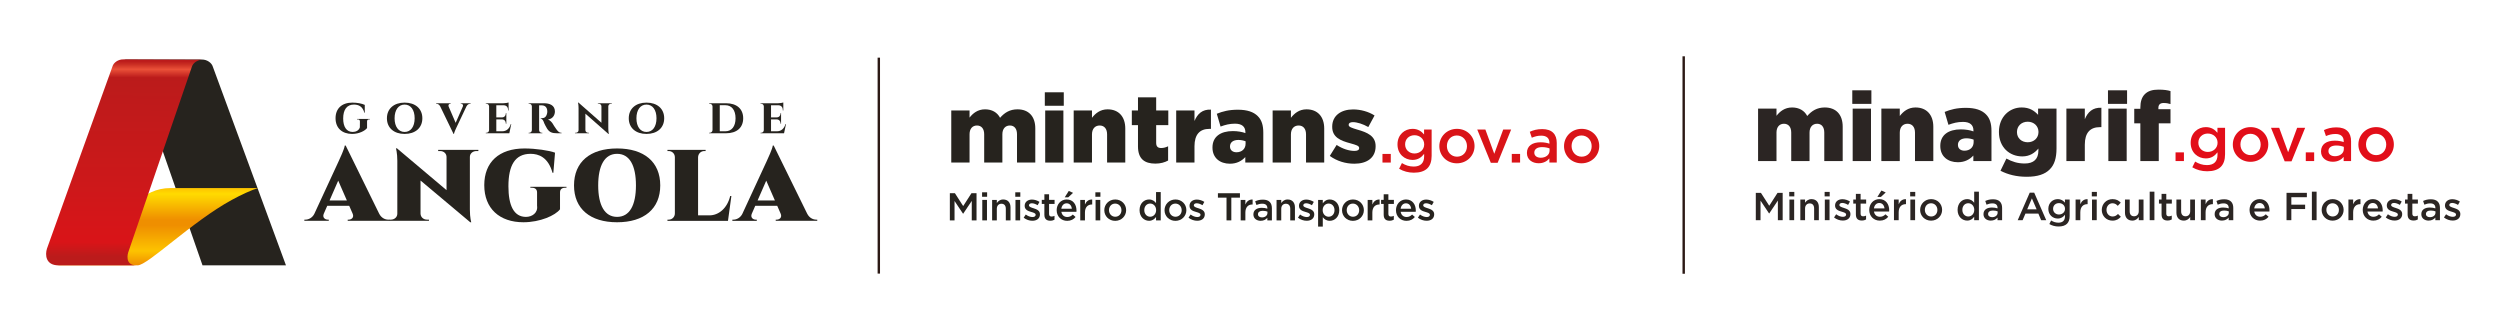 <?xml version="1.0" encoding="utf-8"?>
<!-- Generator: Adobe Illustrator 16.0.0, SVG Export Plug-In . SVG Version: 6.00 Build 0)  -->
<!DOCTYPE svg PUBLIC "-//W3C//DTD SVG 1.1//EN" "http://www.w3.org/Graphics/SVG/1.1/DTD/svg11.dtd">
<svg version="1.1" id="Layer_1" xmlns:x="http://ns.adobe.com/Extensibility/1.0/" xmlns:i="http://ns.adobe.com/AdobeIllustrator/10.0/" xmlns:graph="http://ns.adobe.com/Graphs/1.0/"
	 xmlns="http://www.w3.org/2000/svg" xmlns:xlink="http://www.w3.org/1999/xlink" x="0px" y="0px" width="498.946px"
	 height="62.866px" viewBox="0 0 498.946 62.866" enable-background="new 0 0 498.946 62.866" xml:space="preserve">
<path fill="#26231E" d="M189.852,22.051h3.65v1.421c0.672-0.864,1.633-1.652,3.092-1.652c1.384,0,2.44,0.615,2.997,1.691
	c0.903-1.038,1.96-1.691,3.477-1.691c2.209,0,3.554,1.383,3.554,3.803v6.82h-3.65v-5.648c0-1.133-0.557-1.748-1.421-1.748
	c-0.865,0-1.499,0.615-1.499,1.748v5.648h-3.63v-5.648c0-1.133-0.577-1.748-1.441-1.748c-0.865,0-1.479,0.615-1.479,1.748v5.648
	h-3.65V22.051z"/>
<path fill="#26231E" d="M208.523,18.42h3.784v2.689h-3.784V18.42z M208.6,22.051h3.63v10.392h-3.63V22.051z"/>
<path fill="#26231E" d="M214.285,22.051h3.65v1.46c0.672-0.864,1.633-1.691,3.112-1.691c2.209,0,3.534,1.46,3.534,3.823v6.8h-3.63
	v-5.628c0-1.153-0.596-1.768-1.479-1.768c-0.884,0-1.537,0.615-1.537,1.768v5.628h-3.65V22.051z"/>
<path fill="#26231E" d="M227.117,29.216V24.97h-1.229v-2.919h1.229v-2.632h3.63v2.632h2.421v2.919h-2.421v3.535
	c0,0.73,0.327,1.037,0.999,1.037c0.48,0,0.942-0.134,1.384-0.345v2.842c-0.654,0.365-1.518,0.616-2.536,0.616
	C228.404,32.655,227.117,31.694,227.117,29.216"/>
<path fill="#26231E" d="M234.743,22.051h3.65v2.094c0.595-1.422,1.556-2.344,3.285-2.267v3.842h-0.308
	c-1.901,0-2.977,1.095-2.977,3.477v3.246h-3.65V22.051z"/>
<path fill="#26231E" d="M241.984,29.466v-0.038c0-2.171,1.632-3.266,4.072-3.266c0.961,0,1.902,0.173,2.497,0.403v-0.173
	c0-1.095-0.673-1.709-2.074-1.709c-1.095,0-1.94,0.23-2.882,0.576l-0.749-2.555c1.172-0.48,2.42-0.807,4.207-0.807
	c1.862,0,3.131,0.442,3.957,1.268c0.788,0.769,1.114,1.844,1.114,3.304v5.974h-3.592v-1.095c-0.73,0.788-1.711,1.326-3.074,1.326
	C243.482,32.674,241.984,31.522,241.984,29.466 M248.593,28.678v-0.48c-0.384-0.154-0.903-0.269-1.441-0.269
	c-1.057,0-1.671,0.5-1.671,1.287v0.038c0,0.711,0.538,1.134,1.287,1.134C247.844,30.388,248.593,29.716,248.593,28.678"/>
<path fill="#26231E" d="M253.99,22.051h3.65v1.46c0.672-0.864,1.633-1.691,3.111-1.691c2.209,0,3.534,1.46,3.534,3.823v6.8h-3.63
	v-5.628c0-1.153-0.596-1.768-1.48-1.768c-0.883,0-1.535,0.615-1.535,1.768v5.628h-3.65V22.051z"/>
<path fill="#26231E" d="M265.4,31.118l1.363-2.189c1.191,0.787,2.479,1.19,3.555,1.19c0.633,0,0.94-0.192,0.94-0.557v-0.038
	c0-0.423-0.596-0.595-1.69-0.903c-2.056-0.538-3.688-1.229-3.688-3.304v-0.038c0-2.21,1.767-3.439,4.169-3.439
	c1.518,0,3.092,0.442,4.283,1.21l-1.248,2.305c-1.076-0.614-2.248-0.979-3.074-0.979c-0.557,0-0.845,0.211-0.845,0.518v0.039
	c0,0.403,0.614,0.595,1.69,0.921c2.056,0.577,3.688,1.288,3.688,3.305v0.038c0,2.286-1.71,3.477-4.246,3.477
	C268.55,32.674,266.82,32.156,265.4,31.118"/>
<rect x="275.911" y="30.721" fill="#D91418" width="1.66" height="1.722"/>
<path fill="#D91418" d="M279.231,33.679l0.562-1.135c0.712,0.437,1.449,0.698,2.348,0.698c1.348,0,2.085-0.698,2.085-2.022v-0.512
	c-0.55,0.712-1.235,1.211-2.323,1.211c-1.547,0-2.994-1.148-2.994-3.083v-0.025c0-1.947,1.459-3.096,2.994-3.096
	c1.112,0,1.799,0.511,2.311,1.123v-0.986h1.511v5.243c0,1.111-0.288,1.935-0.837,2.485c-0.6,0.599-1.523,0.886-2.709,0.886
	C281.092,34.466,280.08,34.19,279.231,33.679 M284.238,28.823v-0.024c0-1.074-0.887-1.811-1.936-1.811
	c-1.048,0-1.872,0.724-1.872,1.811v0.024c0,1.074,0.836,1.81,1.872,1.81C283.352,30.633,284.238,29.897,284.238,28.823"/>
<path fill="#D91418" d="M287.26,29.186v-0.025c0-1.886,1.498-3.446,3.521-3.446c2.021,0,3.506,1.536,3.506,3.421v0.025
	c0,1.872-1.496,3.433-3.531,3.433C288.746,32.594,287.26,31.058,287.26,29.186 M292.777,29.186v-0.025
	c0-1.162-0.836-2.123-2.021-2.123c-1.211,0-1.985,0.949-1.985,2.098v0.025c0,1.148,0.837,2.11,2.011,2.11
	C292.004,31.271,292.777,30.322,292.777,29.186"/>
<polygon fill="#D91418" points="294.826,25.852 296.449,25.852 298.222,30.695 300.008,25.852 301.593,25.852 298.896,32.493 
	297.535,32.493 "/>
<rect x="301.719" y="30.721" fill="#D91418" width="1.659" height="1.722"/>
<path fill="#D91418" d="M304.74,30.545v-0.024c0-1.424,1.111-2.123,2.721-2.123c0.737,0,1.262,0.113,1.773,0.275v-0.162
	c0-0.936-0.574-1.436-1.635-1.436c-0.737,0-1.286,0.162-1.887,0.412l-0.398-1.186c0.725-0.324,1.436-0.536,2.484-0.536
	c0.986,0,1.723,0.261,2.185,0.735c0.487,0.475,0.711,1.174,0.711,2.036v3.907h-1.473V31.62c-0.449,0.537-1.136,0.961-2.147,0.961
	C305.838,32.581,304.74,31.87,304.74,30.545 M309.26,30.071v-0.449c-0.387-0.15-0.899-0.262-1.498-0.262
	c-0.975,0-1.549,0.411-1.549,1.098v0.025c0,0.637,0.563,0.999,1.287,0.999C308.498,31.482,309.26,30.908,309.26,30.071"/>
<path fill="#D91418" d="M312.145,29.186v-0.025c0-1.886,1.498-3.446,3.52-3.446c2.023,0,3.508,1.536,3.508,3.421v0.025
	c0,1.872-1.498,3.433-3.533,3.433C313.63,32.594,312.145,31.058,312.145,29.186 M317.662,29.186v-0.025
	c0-1.162-0.837-2.123-2.023-2.123c-1.209,0-1.983,0.949-1.983,2.098v0.025c0,1.148,0.836,2.11,2.009,2.11
	C316.889,31.271,317.662,30.322,317.662,29.186"/>
<polygon fill="#26231E" points="189.569,38.565 190.583,38.565 192.231,41.128 193.88,38.565 194.895,38.565 194.895,43.983 
	193.942,43.983 193.942,40.098 192.231,42.651 192.2,42.651 190.505,40.114 190.505,43.983 189.569,43.983 "/>
<path fill="#26231E" d="M196.002,38.38h1.006v0.89h-1.006V38.38z M196.041,39.896h0.937v4.087h-0.937V39.896z"/>
<path fill="#26231E" d="M198.007,39.896h0.937v0.627c0.263-0.379,0.642-0.712,1.277-0.712c0.921,0,1.455,0.619,1.455,1.564v2.607
	h-0.937v-2.322c0-0.635-0.317-0.998-0.875-0.998c-0.541,0-0.92,0.379-0.92,1.014v2.307h-0.937V39.896z"/>
<path fill="#26231E" d="M202.629,38.38h1.006v0.89h-1.006V38.38z M202.667,39.896h0.937v4.087h-0.937V39.896z"/>
<path fill="#26231E" d="M204.301,43.449l0.418-0.634c0.449,0.332,0.921,0.502,1.339,0.502c0.403,0,0.635-0.17,0.635-0.441V42.86
	c0-0.317-0.434-0.426-0.913-0.571c-0.604-0.171-1.278-0.419-1.278-1.201v-0.015c0-0.774,0.643-1.246,1.455-1.246
	c0.511,0,1.068,0.178,1.502,0.464l-0.372,0.666c-0.394-0.24-0.812-0.388-1.153-0.388c-0.364,0-0.573,0.171-0.573,0.402v0.016
	c0,0.303,0.442,0.427,0.921,0.58c0.597,0.187,1.27,0.457,1.27,1.193v0.016c0,0.859-0.666,1.283-1.517,1.283
	C205.455,44.06,204.812,43.853,204.301,43.449"/>
<path fill="#26231E" d="M208.435,42.853V40.7h-0.519v-0.805h0.519v-1.121h0.937v1.121h1.099V40.7h-1.099v2.006
	c0,0.363,0.185,0.511,0.503,0.511c0.209,0,0.394-0.047,0.58-0.139v0.766c-0.232,0.132-0.488,0.209-0.843,0.209
	C208.923,44.053,208.435,43.751,208.435,42.853"/>
<path fill="#26231E" d="M210.889,41.956v-0.017c0-1.168,0.828-2.128,1.997-2.128c1.3,0,1.958,1.021,1.958,2.197
	c0,0.087-0.008,0.171-0.015,0.264h-3.004c0.101,0.666,0.573,1.037,1.177,1.037c0.457,0,0.782-0.17,1.107-0.486l0.55,0.486
	c-0.387,0.465-0.922,0.768-1.672,0.768C211.802,44.077,210.889,43.216,210.889,41.956 M213.915,41.653
	c-0.062-0.604-0.417-1.076-1.037-1.076c-0.573,0-0.975,0.441-1.06,1.076H213.915z M213.304,38.108l0.851,0.379l-0.952,0.891h-0.704
	L213.304,38.108z"/>
<path fill="#26231E" d="M215.595,39.896h0.937v0.921c0.255-0.611,0.727-1.029,1.447-0.998v0.991h-0.054
	c-0.82,0-1.393,0.534-1.393,1.616v1.557h-0.937V39.896z"/>
<path fill="#26231E" d="M218.614,38.38h1.006v0.89h-1.006V38.38z M218.653,39.896h0.937v4.087h-0.937V39.896z"/>
<path fill="#26231E" d="M220.395,41.963v-0.015c0-1.17,0.929-2.137,2.183-2.137c1.253,0,2.175,0.953,2.175,2.121v0.016
	c0,1.16-0.929,2.129-2.191,2.129C221.316,44.077,220.395,43.124,220.395,41.963 M223.816,41.963v-0.015
	c0-0.721-0.519-1.316-1.254-1.316c-0.751,0-1.231,0.588-1.231,1.301v0.016c0,0.711,0.519,1.308,1.247,1.308
	C223.336,43.256,223.816,42.667,223.816,41.963"/>
<path fill="#26231E" d="M227.431,41.948v-0.016c0-1.354,0.921-2.121,1.896-2.121c0.674,0,1.099,0.332,1.394,0.719v-2.197h0.936v5.65
	h-0.936v-0.681c-0.302,0.425-0.728,0.765-1.394,0.765C228.368,44.067,227.431,43.303,227.431,41.948 M230.736,41.948v-0.016
	c0-0.789-0.557-1.309-1.184-1.309c-0.642,0-1.177,0.496-1.177,1.309v0.016c0,0.789,0.542,1.308,1.177,1.308
	C230.179,43.256,230.736,42.729,230.736,41.948"/>
<path fill="#26231E" d="M232.417,41.963v-0.015c0-1.17,0.929-2.137,2.182-2.137c1.254,0,2.175,0.953,2.175,2.121v0.016
	c0,1.16-0.928,2.129-2.19,2.129C233.338,44.077,232.417,43.124,232.417,41.963 M235.838,41.963v-0.015
	c0-0.721-0.519-1.316-1.254-1.316c-0.751,0-1.231,0.588-1.231,1.301v0.016c0,0.711,0.519,1.308,1.246,1.308
	C235.358,43.256,235.838,42.667,235.838,41.963"/>
<path fill="#26231E" d="M237.201,43.449l0.418-0.634c0.449,0.332,0.921,0.502,1.339,0.502c0.403,0,0.635-0.17,0.635-0.441V42.86
	c0-0.317-0.434-0.426-0.913-0.571c-0.604-0.171-1.277-0.419-1.277-1.201v-0.015c0-0.774,0.642-1.246,1.454-1.246
	c0.511,0,1.069,0.178,1.502,0.464l-0.371,0.666c-0.395-0.24-0.813-0.388-1.154-0.388c-0.364,0-0.572,0.171-0.572,0.402v0.016
	c0,0.303,0.441,0.427,0.92,0.58c0.597,0.187,1.27,0.457,1.27,1.193v0.016c0,0.859-0.666,1.283-1.517,1.283
	C238.354,44.06,237.711,43.853,237.201,43.449"/>
<polygon fill="#26231E" points="244.787,39.447 243.069,39.447 243.069,38.565 247.465,38.565 247.465,39.447 245.746,39.447 
	245.746,43.983 244.787,43.983 "/>
<path fill="#26231E" d="M247.613,39.896h0.937v0.921c0.255-0.611,0.728-1.029,1.446-0.998v0.991h-0.053
	c-0.82,0-1.394,0.534-1.394,1.616v1.557h-0.937V39.896z"/>
<path fill="#26231E" d="M250.151,42.806v-0.015c0-0.883,0.688-1.315,1.688-1.315c0.455,0,0.781,0.07,1.099,0.17v-0.1
	c0-0.58-0.356-0.891-1.015-0.891c-0.457,0-0.797,0.1-1.168,0.256l-0.248-0.736c0.449-0.201,0.89-0.332,1.539-0.332
	c0.613,0,1.07,0.162,1.355,0.457c0.303,0.293,0.442,0.727,0.442,1.262v2.422h-0.914v-0.51c-0.279,0.332-0.704,0.595-1.331,0.595
	C250.834,44.068,250.151,43.628,250.151,42.806 M252.953,42.513v-0.278c-0.24-0.093-0.557-0.163-0.929-0.163
	c-0.603,0-0.959,0.256-0.959,0.682v0.016c0,0.395,0.349,0.619,0.797,0.619C252.481,43.388,252.953,43.031,252.953,42.513"/>
<path fill="#26231E" d="M254.773,39.896h0.938v0.627c0.262-0.379,0.641-0.712,1.276-0.712c0.921,0,1.455,0.619,1.455,1.564v2.607
	h-0.937v-2.322c0-0.635-0.317-0.998-0.875-0.998c-0.541,0-0.92,0.379-0.92,1.014v2.307h-0.938V39.896z"/>
<path fill="#26231E" d="M259.047,43.449l0.418-0.634c0.449,0.332,0.92,0.502,1.338,0.502c0.404,0,0.636-0.17,0.636-0.441V42.86
	c0-0.317-0.435-0.426-0.914-0.571c-0.603-0.171-1.276-0.419-1.276-1.201v-0.015c0-0.774,0.643-1.246,1.454-1.246
	c0.511,0,1.068,0.178,1.503,0.464l-0.373,0.666c-0.394-0.24-0.812-0.388-1.152-0.388c-0.364,0-0.572,0.171-0.572,0.402v0.016
	c0,0.303,0.439,0.427,0.92,0.58c0.596,0.187,1.27,0.457,1.27,1.193v0.016c0,0.859-0.666,1.283-1.517,1.283
	C260.199,44.06,259.558,43.853,259.047,43.449"/>
<path fill="#26231E" d="M263.064,39.896h0.937v0.683c0.301-0.427,0.728-0.767,1.394-0.767c0.959,0,1.896,0.758,1.896,2.121v0.016
	c0,1.354-0.929,2.119-1.896,2.119c-0.682,0-1.107-0.34-1.394-0.719v1.872h-0.937V39.896z M266.338,41.948v-0.016
	c0-0.789-0.534-1.309-1.169-1.309s-1.192,0.527-1.192,1.309v0.016c0,0.781,0.558,1.308,1.192,1.308
	C265.813,43.256,266.338,42.753,266.338,41.948"/>
<path fill="#26231E" d="M267.84,41.963v-0.015c0-1.17,0.93-2.137,2.184-2.137s2.175,0.953,2.175,2.121v0.016
	c0,1.16-0.929,2.129-2.19,2.129C268.762,44.077,267.84,43.124,267.84,41.963 M271.262,41.963v-0.015c0-0.721-0.52-1.316-1.254-1.316
	c-0.752,0-1.231,0.588-1.231,1.301v0.016c0,0.711,0.519,1.308,1.247,1.308C270.781,43.256,271.262,42.667,271.262,41.963"/>
<path fill="#26231E" d="M272.957,39.896h0.938v0.921c0.255-0.611,0.727-1.029,1.447-0.998v0.991h-0.055
	c-0.82,0-1.393,0.534-1.393,1.616v1.557h-0.938V39.896z"/>
<path fill="#26231E" d="M276.154,42.853V40.7h-0.52v-0.805h0.52v-1.121h0.938v1.121h1.099V40.7h-1.099v2.006
	c0,0.363,0.185,0.511,0.502,0.511c0.209,0,0.396-0.047,0.58-0.139v0.766c-0.231,0.132-0.486,0.209-0.844,0.209
	C276.643,44.053,276.154,43.751,276.154,42.853"/>
<path fill="#26231E" d="M278.607,41.956v-0.017c0-1.168,0.83-2.128,1.998-2.128c1.301,0,1.959,1.021,1.959,2.198
	c0,0.085-0.009,0.17-0.017,0.263h-3.003c0.1,0.666,0.572,1.037,1.176,1.037c0.457,0,0.782-0.17,1.108-0.486l0.549,0.486
	c-0.388,0.464-0.921,0.768-1.672,0.768C279.521,44.077,278.607,43.217,278.607,41.956 M281.635,41.653
	c-0.063-0.604-0.418-1.076-1.037-1.076c-0.572,0-0.976,0.441-1.061,1.076H281.635z"/>
<path fill="#26231E" d="M282.982,43.449l0.418-0.634c0.448,0.332,0.92,0.502,1.338,0.502c0.403,0,0.636-0.17,0.636-0.441V42.86
	c0-0.317-0.435-0.426-0.913-0.571c-0.604-0.171-1.277-0.419-1.277-1.201v-0.015c0-0.774,0.643-1.246,1.454-1.246
	c0.511,0,1.069,0.178,1.502,0.464l-0.37,0.666c-0.396-0.24-0.813-0.388-1.154-0.388c-0.364,0-0.572,0.171-0.572,0.402v0.016
	c0,0.303,0.441,0.427,0.92,0.58c0.598,0.187,1.27,0.457,1.27,1.193v0.016c0,0.859-0.666,1.283-1.517,1.283
	C284.136,44.06,283.492,43.853,282.982,43.449"/>
<path fill="#26231E" d="M73.258,25.557c-0.42,0.546-1.585,1.173-2.994,1.173c-1.997-0.01-3.296-1.176-3.296-3.137
	c0-1.944,1.269-3.114,3.355-3.114c0.923,0,1.916,0.179,2.478,0.454v1.586h-0.077c-0.339-1.265-1.141-1.648-2.097-1.648
	c-1.4,0-2.135,1.019-2.135,2.781c0,1.661,0.672,2.683,1.904,2.683c0.63,0,1.24-0.3,1.424-0.912l0.013-1.205
	c0.001-0.252-0.166-0.393-0.44-0.393H71.25v-0.087h2.572v0.087h-0.128c-0.28,0-0.437,0.141-0.437,0.394V25.557z"/>
<path fill="#26231E" d="M84.292,23.607c0,1.926-1.419,3.123-3.539,3.123c-2.114,0-3.532-1.197-3.532-3.123
	c0-1.933,1.418-3.128,3.532-3.128C82.873,20.479,84.292,21.674,84.292,23.607 M82.755,23.607c0-1.692-0.785-2.735-2.002-2.735
	c-1.211,0-2.002,1.043-2.002,2.735c0,1.685,0.791,2.729,2.002,2.729C81.97,26.336,82.755,25.292,82.755,23.607"/>
<path fill="#26231E" d="M93.94,20.606v0.1h-0.077c-0.258,0-0.569,0.143-0.761,0.51l-2.033,4.294c-0.068,0.15-0.437,0.929-0.465,1.22
	h-0.088l-2.657-5.494c-0.197-0.382-0.497-0.53-0.759-0.53h-0.071v-0.1h2.929v0.092h-0.076c-0.227,0-0.48,0.205-0.343,0.568l1.4,3.25
	l1.429-3.25c0.15-0.363-0.108-0.568-0.334-0.568h-0.083v-0.092H93.94z"/>
<path fill="#26231E" d="M101.649,26.599h-0.024h-4.675v-0.1h0.121c0.293,0,0.534-0.225,0.54-0.522v-4.75
	c-0.004-0.299-0.246-0.522-0.54-0.522h-0.121v-0.1h3.516c0.375-0.001,0.88-0.09,1.037-0.153v1.593H101.4v-0.092
	c0-0.576-0.331-0.937-0.908-0.946h-1.439v2.422h1.135c0.471-0.008,0.763-0.342,0.763-0.79v-0.064h0.104v2.115h-0.104v-0.071
	c0-0.443-0.287-0.775-0.75-0.79h-1.148v2.37h1.201c0.846-0.009,1.424-0.551,1.685-1.436h0.097L101.649,26.599z"/>
<path fill="#26231E" d="M108.568,20.606c1.106,0,2.18,0.391,2.18,1.636c0,0.704-0.404,1.473-1.387,1.614
	c0.396,0.121,0.777,0.543,0.965,0.851c0.083,0.151,0.375,0.646,0.725,1.112c0.39,0.531,0.615,0.679,1.027,0.681v0.1h-0.838
	c-1.084,0-1.596-0.209-2.071-0.958c-0.22-0.357-0.578-1.026-0.669-1.362c-0.167-0.419-0.414-0.597-0.598-0.613v-0.083h0.255
	c0.414-0.006,0.87-0.16,1.038-0.999c0.019-0.08,0.042-0.223,0.033-0.419c-0.044-0.985-0.715-1.128-1.061-1.143
	c-0.258-0.012-0.457,0-0.571-0.004v4.951c0.001,0.333,0.277,0.53,0.543,0.53h0.108v0.1h-2.75v-0.1h0.119
	c0.287,0,0.526-0.223,0.532-0.521v-4.754c-0.005-0.299-0.238-0.519-0.525-0.519h-0.126v-0.1H108.568z"/>
<path fill="#26231E" d="M122.123,20.606v0.1h-0.17c-0.296,0-0.533,0.212-0.55,0.496v4.366c0,0.696,0.109,1.162,0.109,1.162h-0.09
	l-4.591-4.042v3.302c0.009,0.291,0.25,0.51,0.551,0.51h0.167v0.1h-2.795v-0.1h0.164c0.301,0,0.547-0.219,0.55-0.51V21.6
	c0-0.678-0.109-1.131-0.109-1.131l0.095,0.003l4.579,4.029v-3.284c-0.003-0.291-0.242-0.511-0.544-0.511h-0.169v-0.1H122.123z"/>
<path fill="#26231E" d="M132.559,23.607c0,1.926-1.419,3.123-3.539,3.123c-2.114,0-3.532-1.197-3.532-3.123
	c0-1.933,1.418-3.128,3.532-3.128C131.14,20.479,132.559,21.674,132.559,23.607 M131.022,23.607c0-1.692-0.785-2.735-2.002-2.735
	c-1.211,0-2.002,1.043-2.002,2.735c0,1.685,0.791,2.729,2.002,2.729C130.237,26.336,131.022,25.292,131.022,23.607"/>
<path fill="#26231E" d="M144.894,20.606c2.144,0,3.431,1.119,3.431,3.001c0,1.881-1.287,2.992-3.431,2.992h-3.373V26.5h0.123
	c0.307,0,0.555-0.241,0.559-0.541v-4.732c-0.014-0.303-0.259-0.522-0.569-0.522h-0.12v-0.099H144.894z M143.649,26.199h1.127
	c1.248,0,2.024-0.967,2.024-2.592c0-1.634-0.769-2.608-2.024-2.608h-1.127V26.199z"/>
<path fill="#26231E" d="M156.479,26.599h-0.024h-4.675v-0.1h0.121c0.293,0,0.534-0.225,0.54-0.522v-4.75
	c-0.004-0.299-0.246-0.522-0.54-0.522h-0.121v-0.1h3.516c0.375-0.001,0.88-0.09,1.037-0.153v1.593h-0.103v-0.092
	c0-0.576-0.331-0.937-0.908-0.946h-1.439v2.422h1.135c0.471-0.008,0.763-0.342,0.763-0.79v-0.064h0.104v2.115h-0.104v-0.071
	c0-0.443-0.287-0.775-0.75-0.79h-1.148v2.37h1.201c0.846-0.009,1.424-0.551,1.685-1.436h0.097L156.479,26.599z"/>
<path fill="#26231E" d="M95.472,29.911v0.236h-0.405c-0.701,0-1.291,0.488-1.291,1.166v10.478c0,1.728,0.278,2.565,0.278,2.565
	H93.85l-9.921-8.328v6.619c0.025,0.691,0.583,1.19,1.292,1.19h0.393v0.236h-7.989v-0.236h0.38c0.709,0,1.292-0.499,1.292-1.19
	V32.098c0-1.593-0.277-2.493-0.277-2.493h0.204l9.895,8.346v-6.614c0-0.691-0.557-1.189-1.266-1.189h-0.405v-0.236L95.472,29.911z"
	/>
<path fill="#26231E" d="M111.766,41.768c-0.925,1.228-3.97,2.59-7.303,2.59c-4.753,0-7.814-2.731-7.814-7.403
	c0-4.593,2.942-7.326,8.05-7.326c2.182,0,4.921,0.401,6.073,0.843l-0.335,4.02h-0.166c-0.872-3.144-2.794-3.792-4.379-3.792
	c-3.115,0-4.422,2.318-4.422,6.484c0,3.786,1.052,6.104,3.506,6.104c1.18,0,2.424-0.775,2.21-2.228v-2.659
	c0-0.595-0.382-0.928-1.001-0.928h-0.336v-0.188h7.206v0.188h-0.286c-0.644,0-1.002,0.333-1.002,0.927L111.766,41.768z"/>
<path fill="#26231E" d="M131.772,37.005c0,4.66-3.215,7.354-8.617,7.354c-5.378,0-8.593-2.693-8.593-7.354
	c0-4.684,3.215-7.376,8.593-7.376C128.557,29.628,131.772,32.321,131.772,37.005 M126.922,37.005c0-3.999-1.276-6.305-3.767-6.305
	c-2.466,0-3.768,2.306-3.768,6.305c0,3.975,1.302,6.28,3.768,6.28C125.646,43.285,126.922,40.979,126.922,37.005"/>
<path fill="#26231E" d="M145.289,44.074h-0.046h-12.034v-0.236h0.256c0.655,0,1.224-0.522,1.224-1.237V31.367
	c-0.007-0.707-0.568-1.222-1.22-1.222h-0.259v-0.236h7.614v0.236h-0.259c-0.682,0-1.222,0.522-1.246,1.237v11.597h2.279
	c1.812,0,3.548-1.4,4.134-3.863h0.236L145.289,44.074z"/>
<path fill="#26231E" d="M161.092,42.636c0.441,0.877,1.197,1.203,1.838,1.203h0.176v0.235h-8.289v-0.233H155
	c0.541,0,1.147-0.412,0.801-1.203l-0.682-1.563h-4.386l-0.707,1.62c-0.293,0.754,0.301,1.146,0.829,1.146h0.184v0.233h-4.874v-0.235
	h0.188c0.591,0,1.371-0.313,1.796-1.146l4.857-10.501c0.273-0.6,1.139-2.443,1.227-3.141h0.185L161.092,42.636z M154.65,40.002
	l-1.725-3.95l-1.725,3.95H154.65z"/>
<path fill="#26231E" d="M75.668,42.636c0.441,0.877,1.197,1.203,1.838,1.203h0.176v0.235h-8.289v-0.233h0.183
	c0.541,0,1.147-0.412,0.801-1.203l-0.682-1.563h-4.386l-0.707,1.62c-0.293,0.754,0.301,1.146,0.829,1.146h0.184v0.233h-4.874v-0.235
	h0.188c0.591,0,1.371-0.313,1.796-1.146l4.857-10.501c0.273-0.6,1.139-2.443,1.227-3.141h0.185L75.668,42.636z M69.226,40.002
	l-1.725-3.95l-1.725,3.95H69.226z"/>
<path fill="#26231E" d="M42.475,13.309c-0.225-0.79-1.184-1.429-2.142-1.426H24.489c0.958-0.003,1.918,0.698,2.143,1.488
	L40.418,52.96h16.656L42.475,13.309z"/>
<g>
	<defs>
		<path id="SVGID_1_" d="M34.078,37.534c-3.049,0-4.813,1.2-7.442,2.95c-5.147,3.428-10.148,8.964-13.637,11.722
			c-0.703,0.557-0.935,0.699-1.684,0.754h16.143c2.052,0,10.816-8.707,18.826-13.072c1.789-0.977,3.91-1.985,5.254-2.354H34.078z"/>
	</defs>
	<clipPath id="SVGID_2_">
		<use xlink:href="#SVGID_1_"  overflow="visible"/>
	</clipPath>
	
		<linearGradient id="SVGID_3_" gradientUnits="userSpaceOnUse" x1="8.443" y1="599.131" x2="9.443" y2="599.131" gradientTransform="matrix(-0.213 -15.426 -15.426 0 9275.641 183.203)">
		<stop  offset="0" style="stop-color:#EF8F00"/>
		<stop  offset="0.185" style="stop-color:#FDC300"/>
		<stop  offset="0.514" style="stop-color:#EF8F00"/>
		<stop  offset="0.59" style="stop-color:#EF8F00"/>
		<stop  offset="0.923" style="stop-color:#FFDB00"/>
		<stop  offset="1" style="stop-color:#FDC300"/>
	</linearGradient>
	<polygon clip-path="url(#SVGID_2_)" fill="url(#SVGID_3_)" points="11.315,52.96 11.102,37.534 51.538,37.534 51.751,52.96 	"/>
</g>
<g>
	<defs>
		<path id="SVGID_4_" d="M22.443,13.275c0,0-12.783,35.435-13.076,36.36c-0.38,1.205-0.279,3.324,2.315,3.324h15.575
			c-2.543,0-1.664-2.601-1.664-2.601L38.29,13.341c0.217-0.791,1.169-1.429,2.127-1.425l-15.845-0.067c-0.002,0-0.004,0-0.006,0
			C23.609,11.849,22.66,12.486,22.443,13.275"/>
	</defs>
	<clipPath id="SVGID_5_">
		<use xlink:href="#SVGID_4_"  overflow="visible"/>
	</clipPath>
	
		<linearGradient id="SVGID_6_" gradientUnits="userSpaceOnUse" x1="-1.786" y1="596.984" x2="-0.786" y2="596.984" gradientTransform="matrix(-11.286 41.116 -48.596 -0.154 29021.062 177.5)">
		<stop  offset="0" style="stop-color:#BB1B1B"/>
		<stop  offset="0.016" style="stop-color:#CA2E23"/>
		<stop  offset="0.04" style="stop-color:#EA5038"/>
		<stop  offset="0.08" style="stop-color:#BB1B1B"/>
		<stop  offset="0.602" style="stop-color:#CD181A"/>
		<stop  offset="0.88" style="stop-color:#D91418"/>
		<stop  offset="0.949" style="stop-color:#BB1B1B"/>
		<stop  offset="1" style="stop-color:#BB1B1B"/>
	</linearGradient>
	<polygon clip-path="url(#SVGID_5_)" fill="url(#SVGID_6_)" points="9.015,11.75 -2.288,52.925 40.39,53.06 51.692,11.885 	"/>
</g>
<line fill="none" stroke="#2C1915" stroke-width="0.48" stroke-miterlimit="10" x1="175.392" y1="11.507" x2="175.392" y2="54.603"/>
<line fill="none" stroke="#2C1915" stroke-width="0.484" stroke-miterlimit="10" x1="336.031" y1="11.236" x2="336.031" y2="54.636"/>
<polygon fill="#2B2523" points="350.42,38.486 351.441,38.486 353.102,41.066 354.761,38.486 355.783,38.486 355.783,43.942 
	354.824,43.942 354.824,40.029 353.102,42.602 353.07,42.602 351.363,40.046 351.363,43.942 350.42,43.942 "/>
<path fill="#2B2523" d="M357.093,38.3h1.014v0.896h-1.014V38.3z M357.132,39.826h0.943v4.116h-0.943V39.826z"/>
<path fill="#2B2523" d="M359.307,39.827h0.943v0.631c0.265-0.381,0.647-0.717,1.286-0.717c0.927,0,1.465,0.623,1.465,1.574v2.627
	h-0.942v-2.339c0-0.64-0.319-1.005-0.881-1.005c-0.546,0-0.928,0.382-0.928,1.021v2.322h-0.943V39.827z"/>
<path fill="#2B2523" d="M364.156,38.3h1.013v0.896h-1.013V38.3z M364.195,39.826h0.942v4.116h-0.942V39.826z"/>
<path fill="#2B2523" d="M366.035,43.404l0.421-0.64c0.452,0.336,0.927,0.508,1.349,0.508c0.405,0,0.639-0.172,0.639-0.445v-0.015
	c0-0.32-0.437-0.429-0.92-0.577c-0.607-0.171-1.286-0.421-1.286-1.209v-0.016c0-0.778,0.647-1.254,1.466-1.254
	c0.515,0,1.076,0.178,1.512,0.467l-0.374,0.672c-0.397-0.242-0.818-0.391-1.161-0.391c-0.367,0-0.577,0.172-0.577,0.405v0.017
	c0,0.303,0.444,0.428,0.928,0.584c0.601,0.187,1.278,0.459,1.278,1.199v0.016c0,0.865-0.671,1.295-1.527,1.295
	C367.197,44.021,366.55,43.81,366.035,43.404"/>
<path fill="#2B2523" d="M370.393,42.804v-2.167h-0.521v-0.81h0.521v-1.131h0.943v1.131h1.106v0.81h-1.106v2.019
	c0,0.367,0.188,0.515,0.507,0.515c0.211,0,0.396-0.046,0.585-0.14v0.771c-0.234,0.133-0.491,0.21-0.85,0.21
	C370.884,44.012,370.393,43.708,370.393,42.804"/>
<path fill="#2B2523" d="M373.059,41.899v-0.016c0-1.176,0.834-2.143,2.012-2.143c1.31,0,1.972,1.029,1.972,2.213
	c0,0.087-0.008,0.172-0.015,0.266h-3.025c0.102,0.67,0.577,1.045,1.185,1.045c0.46,0,0.787-0.172,1.115-0.492l0.553,0.492
	c-0.39,0.467-0.928,0.771-1.684,0.771C373.979,44.036,373.059,43.17,373.059,41.899 M376.106,41.597
	c-0.063-0.609-0.421-1.084-1.045-1.084c-0.575,0-0.981,0.444-1.067,1.084H376.106z M375.491,38.026l0.857,0.382l-0.96,0.896h-0.708
	L375.491,38.026z"/>
<path fill="#2B2523" d="M377.994,39.827h0.942v0.928c0.257-0.616,0.733-1.037,1.457-1.006v0.998h-0.054
	c-0.826,0-1.403,0.537-1.403,1.629v1.566h-0.942V39.827z"/>
<path fill="#2B2523" d="M381.229,38.3h1.013v0.896h-1.013V38.3z M381.268,39.826h0.943v4.116h-0.943V39.826z"/>
<path fill="#2B2523" d="M383.217,41.907v-0.014c0-1.179,0.936-2.152,2.198-2.152s2.19,0.959,2.19,2.136v0.017
	c0,1.168-0.936,2.143-2.206,2.143C384.145,44.036,383.217,43.077,383.217,41.907 M386.662,41.907v-0.014
	c0-0.726-0.521-1.326-1.263-1.326c-0.756,0-1.239,0.592-1.239,1.31v0.017c0,0.715,0.522,1.316,1.255,1.316
	C386.178,43.21,386.662,42.616,386.662,41.907"/>
<path fill="#2B2523" d="M390.693,41.893v-0.017c0-1.363,0.928-2.135,1.91-2.135c0.678,0,1.105,0.336,1.401,0.725v-2.215h0.944v5.691
	h-0.944v-0.686c-0.304,0.428-0.731,0.771-1.401,0.771C391.637,44.028,390.693,43.257,390.693,41.893 M394.021,41.893v-0.017
	c0-0.795-0.562-1.316-1.193-1.316c-0.646,0-1.184,0.499-1.184,1.316v0.017c0,0.795,0.545,1.317,1.184,1.317
	C393.46,43.21,394.021,42.68,394.021,41.893"/>
<path fill="#2B2523" d="M395.861,42.757v-0.016c0-0.889,0.693-1.324,1.699-1.324c0.461,0,0.787,0.07,1.107,0.171v-0.101
	c0-0.584-0.359-0.897-1.021-0.897c-0.461,0-0.804,0.103-1.179,0.259l-0.249-0.742c0.452-0.201,0.896-0.334,1.552-0.334
	c0.615,0,1.075,0.164,1.363,0.459c0.305,0.297,0.445,0.733,0.445,1.271v2.439h-0.92v-0.515c-0.281,0.335-0.71,0.601-1.341,0.601
	C396.548,44.028,395.861,43.584,395.861,42.757 M398.683,42.461v-0.28c-0.241-0.093-0.561-0.164-0.935-0.164
	c-0.608,0-0.966,0.258-0.966,0.687v0.016c0,0.397,0.35,0.623,0.802,0.623C398.208,43.342,398.683,42.983,398.683,42.461"/>
<path fill="#2B2523" d="M405.092,38.446h0.888l2.401,5.496h-1.014l-0.553-1.316h-2.58l-0.563,1.316h-0.981L405.092,38.446z
	 M406.463,41.775l-0.942-2.183l-0.937,2.183H406.463z"/>
<path fill="#2B2523" d="M409.005,44.714l0.352-0.709c0.443,0.273,0.903,0.436,1.465,0.436c0.842,0,1.302-0.436,1.302-1.262v-0.32
	c-0.343,0.445-0.772,0.757-1.45,0.757c-0.966,0-1.871-0.718-1.871-1.925v-0.017c0-1.215,0.913-1.933,1.871-1.933
	c0.694,0,1.123,0.32,1.442,0.701v-0.615h0.942v3.273c0,0.693-0.179,1.209-0.521,1.551c-0.374,0.375-0.951,0.554-1.692,0.554
	C410.167,45.205,409.535,45.034,409.005,44.714 M412.131,41.683v-0.017c0-0.67-0.554-1.13-1.208-1.13c-0.655,0-1.17,0.451-1.17,1.13
	v0.017c0,0.67,0.523,1.129,1.17,1.129C411.577,42.812,412.131,42.353,412.131,41.683"/>
<path fill="#2B2523" d="M414.244,39.827h0.942v0.928c0.258-0.616,0.733-1.037,1.458-1.006v0.998h-0.054
	c-0.827,0-1.404,0.537-1.404,1.629v1.566h-0.942V39.827z"/>
<path fill="#2B2523" d="M417.48,38.3h1.013v0.896h-1.013V38.3z M417.518,39.826h0.943v4.116h-0.943V39.826z"/>
<path fill="#2B2523" d="M419.468,41.907v-0.014c0-1.17,0.903-2.152,2.144-2.152c0.771,0,1.255,0.287,1.645,0.709l-0.593,0.632
	c-0.289-0.304-0.593-0.515-1.061-0.515c-0.686,0-1.192,0.592-1.192,1.31v0.017c0,0.732,0.507,1.316,1.232,1.316
	c0.443,0,0.771-0.203,1.066-0.508l0.57,0.562c-0.406,0.453-0.881,0.772-1.684,0.772C420.371,44.036,419.468,43.077,419.468,41.907"
	/>
<path fill="#2B2523" d="M424.099,42.446v-2.619h0.942v2.338c0,0.639,0.32,0.998,0.881,0.998c0.545,0,0.929-0.375,0.929-1.014v-2.322
	h0.949v4.115h-0.949v-0.639c-0.267,0.389-0.648,0.725-1.287,0.725C424.637,44.028,424.099,43.405,424.099,42.446"/>
<rect x="429.032" y="38.253" fill="#2B2523" width="0.942" height="5.689"/>
<path fill="#2B2523" d="M431.402,42.804v-2.167h-0.521v-0.81h0.521v-1.131h0.943v1.131h1.106v0.81h-1.106v2.019
	c0,0.367,0.187,0.515,0.507,0.515c0.21,0,0.397-0.046,0.584-0.14v0.771c-0.233,0.133-0.491,0.21-0.849,0.21
	C431.894,44.012,431.402,43.708,431.402,42.804"/>
<path fill="#2B2523" d="M434.365,42.446v-2.619h0.943v2.338c0,0.639,0.319,0.998,0.881,0.998c0.545,0,0.927-0.375,0.927-1.014
	v-2.322h0.951v4.115h-0.951v-0.639c-0.265,0.389-0.646,0.725-1.286,0.725C434.902,44.028,434.365,43.405,434.365,42.446"/>
<path fill="#2B2523" d="M439.245,39.827h0.943v0.928c0.257-0.616,0.732-1.037,1.458-1.006v0.998h-0.056
	c-0.825,0-1.402,0.537-1.402,1.629v1.566h-0.943V39.827z"/>
<path fill="#2B2523" d="M441.997,42.757v-0.016c0-0.889,0.694-1.324,1.699-1.324c0.46,0,0.788,0.07,1.106,0.171v-0.101
	c0-0.584-0.358-0.897-1.021-0.897c-0.46,0-0.804,0.103-1.178,0.259l-0.249-0.742c0.452-0.201,0.896-0.334,1.552-0.334
	c0.616,0,1.075,0.164,1.363,0.459c0.305,0.297,0.444,0.733,0.444,1.271v2.439h-0.919v-0.515c-0.281,0.335-0.71,0.601-1.341,0.601
	C442.683,44.028,441.997,43.584,441.997,42.757 M444.819,42.461v-0.28c-0.242-0.093-0.562-0.164-0.936-0.164
	c-0.607,0-0.967,0.258-0.967,0.687v0.016c0,0.397,0.351,0.623,0.803,0.623C444.344,43.342,444.819,42.983,444.819,42.461"/>
<path fill="#2B2523" d="M448.96,41.9v-0.017c0-1.177,0.833-2.143,2.01-2.143c1.309,0,1.972,1.029,1.972,2.213
	c0,0.087-0.007,0.172-0.016,0.266h-3.023c0.102,0.67,0.576,1.045,1.185,1.045c0.46,0,0.788-0.172,1.114-0.492l0.555,0.492
	c-0.391,0.467-0.929,0.771-1.685,0.771C449.879,44.036,448.96,43.171,448.96,41.9 M452.007,41.597
	c-0.063-0.608-0.421-1.084-1.044-1.084c-0.577,0-0.982,0.444-1.069,1.084H452.007z"/>
<polygon fill="#2B2523" points="456.341,38.486 460.402,38.486 460.402,39.359 457.3,39.359 457.3,40.849 460.052,40.849 
	460.052,41.722 457.3,41.722 457.3,43.942 456.341,43.942 "/>
<rect x="461.401" y="38.253" fill="#2B2523" width="0.942" height="5.689"/>
<path fill="#2B2523" d="M463.351,41.907v-0.014c0-1.179,0.935-2.152,2.197-2.152s2.19,0.959,2.19,2.136v0.017
	c0,1.168-0.935,2.143-2.206,2.143C464.277,44.036,463.351,43.077,463.351,41.907 M466.795,41.907v-0.014
	c0-0.726-0.522-1.326-1.263-1.326c-0.756,0-1.239,0.592-1.239,1.31v0.017c0,0.715,0.522,1.316,1.255,1.316
	C466.312,43.21,466.795,42.616,466.795,41.907"/>
<path fill="#2B2523" d="M468.697,39.827h0.943v0.928c0.258-0.616,0.732-1.037,1.458-1.006v0.998h-0.055
	c-0.825,0-1.403,0.537-1.403,1.629v1.566h-0.943V39.827z"/>
<path fill="#2B2523" d="M471.551,41.9v-0.017c0-1.177,0.834-2.143,2.011-2.143c1.311,0,1.973,1.029,1.973,2.213
	c0,0.087-0.008,0.172-0.016,0.266h-3.023c0.1,0.67,0.576,1.045,1.184,1.045c0.46,0,0.788-0.172,1.115-0.492l0.553,0.492
	c-0.39,0.467-0.927,0.771-1.683,0.771C472.471,44.036,471.551,43.171,471.551,41.9 M474.599,41.597
	c-0.062-0.608-0.421-1.084-1.045-1.084c-0.576,0-0.981,0.444-1.067,1.084H474.599z"/>
<path fill="#2B2523" d="M476.15,43.404l0.421-0.64c0.452,0.336,0.928,0.508,1.349,0.508c0.405,0,0.64-0.172,0.64-0.445v-0.015
	c0-0.32-0.438-0.429-0.92-0.577c-0.608-0.171-1.286-0.421-1.286-1.209v-0.016c0-0.778,0.646-1.254,1.465-1.254
	c0.515,0,1.076,0.178,1.512,0.467l-0.374,0.672c-0.396-0.242-0.817-0.391-1.161-0.391c-0.366,0-0.576,0.172-0.576,0.405v0.017
	c0,0.303,0.443,0.428,0.927,0.584c0.601,0.187,1.279,0.459,1.279,1.199v0.016c0,0.865-0.672,1.295-1.528,1.295
	C477.313,44.021,476.665,43.81,476.15,43.404"/>
<path fill="#2B2523" d="M480.508,42.804v-2.167h-0.521v-0.81h0.521v-1.131h0.943v1.131h1.107v0.81h-1.107v2.019
	c0,0.367,0.187,0.515,0.507,0.515c0.21,0,0.398-0.046,0.584-0.14v0.771c-0.232,0.133-0.491,0.21-0.849,0.21
	C480.999,44.012,480.508,43.708,480.508,42.804"/>
<path fill="#2B2523" d="M483.244,42.757v-0.016c0-0.889,0.694-1.324,1.7-1.324c0.46,0,0.787,0.07,1.105,0.171v-0.101
	c0-0.584-0.357-0.897-1.021-0.897c-0.46,0-0.803,0.103-1.178,0.259l-0.248-0.742c0.451-0.201,0.896-0.334,1.551-0.334
	c0.616,0,1.076,0.164,1.363,0.459c0.305,0.297,0.445,0.733,0.445,1.271v2.439h-0.92v-0.515c-0.281,0.335-0.709,0.601-1.341,0.601
	C483.931,44.028,483.244,43.584,483.244,42.757 M486.066,42.461v-0.28c-0.242-0.093-0.562-0.164-0.936-0.164
	c-0.607,0-0.966,0.258-0.966,0.687v0.016c0,0.397,0.35,0.623,0.802,0.623C485.591,43.342,486.066,42.983,486.066,42.461"/>
<path fill="#2B2523" d="M487.759,43.404l0.421-0.64c0.452,0.336,0.927,0.508,1.348,0.508c0.405,0,0.641-0.172,0.641-0.445v-0.015
	c0-0.32-0.438-0.429-0.921-0.577c-0.608-0.171-1.286-0.421-1.286-1.209v-0.016c0-0.778,0.646-1.254,1.465-1.254
	c0.515,0,1.076,0.178,1.513,0.467l-0.374,0.672c-0.396-0.242-0.818-0.391-1.162-0.391c-0.365,0-0.576,0.172-0.576,0.405v0.017
	c0,0.303,0.444,0.428,0.928,0.584c0.6,0.187,1.277,0.459,1.277,1.199v0.016c0,0.865-0.67,1.295-1.526,1.295
	C488.92,44.021,488.272,43.81,487.759,43.404"/>
<path fill="#2B2523" d="M350.874,21.68h3.675v1.432c0.678-0.871,1.645-1.664,3.115-1.664c1.392,0,2.457,0.619,3.018,1.702
	c0.909-1.044,1.974-1.702,3.501-1.702c2.226,0,3.579,1.393,3.579,3.83v6.868h-3.676v-5.688c0-1.141-0.561-1.76-1.431-1.76
	s-1.51,0.619-1.51,1.76v5.688h-3.655v-5.688c0-1.141-0.581-1.76-1.451-1.76c-0.871,0-1.49,0.619-1.49,1.76v5.688h-3.675V21.68z"/>
<path fill="#2B2523" d="M369.676,18.023h3.812v2.708h-3.812V18.023z M369.754,21.679h3.656v10.466h-3.656V21.679z"/>
<path fill="#2B2523" d="M375.479,21.68h3.676v1.47c0.677-0.87,1.644-1.702,3.134-1.702c2.225,0,3.56,1.47,3.56,3.849v6.849h-3.656
	v-5.669c0-1.16-0.601-1.779-1.489-1.779c-0.89,0-1.548,0.619-1.548,1.779v5.669h-3.676V21.68z"/>
<path fill="#2B2523" d="M387.24,29.147v-0.039c0-2.185,1.645-3.288,4.102-3.288c0.968,0,1.915,0.174,2.515,0.406v-0.174
	c0-1.103-0.676-1.722-2.089-1.722c-1.104,0-1.954,0.232-2.901,0.58l-0.755-2.572c1.18-0.484,2.437-0.813,4.237-0.813
	c1.876,0,3.152,0.445,3.984,1.277c0.793,0.774,1.122,1.857,1.122,3.327v6.017h-3.618v-1.103c-0.734,0.793-1.722,1.335-3.095,1.335
	C388.749,32.378,387.24,31.217,387.24,29.147 M393.896,28.354V27.87c-0.388-0.155-0.909-0.27-1.45-0.27
	c-1.065,0-1.684,0.503-1.684,1.296v0.038c0,0.716,0.542,1.142,1.296,1.142C393.142,30.076,393.896,29.399,393.896,28.354"/>
<path fill="#2B2523" d="M399.254,34.081l1.18-2.438c1.122,0.619,2.244,0.987,3.656,0.987c1.819,0,2.728-0.91,2.728-2.573V29.65
	c-0.734,0.851-1.702,1.566-3.212,1.566c-2.572,0-4.662-1.857-4.662-4.855v-0.039c0-3.018,2.129-4.875,4.527-4.875
	c1.586,0,2.515,0.639,3.288,1.47v-1.238h3.676v7.951c0,1.915-0.425,3.269-1.354,4.179c-0.948,0.967-2.418,1.47-4.604,1.47
	C402.465,35.279,400.763,34.854,399.254,34.081 M406.837,26.361v-0.039c0-1.161-0.909-2.031-2.147-2.031
	c-1.257,0-2.147,0.87-2.147,2.05v0.039c0,1.161,0.891,2.012,2.147,2.012C405.947,28.393,406.837,27.521,406.837,26.361"/>
<path fill="#2B2523" d="M412.407,21.68h3.677v2.109c0.6-1.432,1.565-2.36,3.307-2.283v3.869h-0.309
	c-1.915,0-2.998,1.102-2.998,3.501v3.27h-3.677V21.68z"/>
<path fill="#2B2523" d="M420.706,18.023h3.812v2.708h-3.812V18.023z M420.784,21.679h3.656v10.466h-3.656V21.679z"/>
<path fill="#2B2523" d="M427.167,24.62h-1.218v-2.901h1.218v-0.213c0-1.2,0.271-2.09,0.891-2.709
	c0.639-0.638,1.489-0.909,2.746-0.909c1.104,0,1.818,0.116,2.381,0.29v2.592c-0.427-0.135-0.832-0.212-1.374-0.212
	c-0.678,0-1.044,0.309-1.044,0.986v0.252h2.418v2.824h-2.342v7.525h-3.676V24.62z"/>
<rect x="434.193" y="30.41" fill="#E20E19" width="1.672" height="1.735"/>
<path fill="#E20E19" d="M437.537,33.39l0.566-1.144c0.716,0.44,1.458,0.704,2.363,0.704c1.357,0,2.1-0.704,2.1-2.036v-0.516
	c-0.553,0.717-1.245,1.22-2.339,1.22c-1.558,0-3.017-1.157-3.017-3.105v-0.026c0-1.961,1.471-3.118,3.017-3.118
	c1.119,0,1.811,0.516,2.326,1.132v-0.993h1.521v5.28c0,1.119-0.29,1.948-0.843,2.502c-0.603,0.603-1.534,0.892-2.728,0.892
	C439.41,34.182,438.393,33.905,437.537,33.39 M442.578,28.5v-0.025c0-1.081-0.892-1.823-1.947-1.823
	c-1.057,0-1.887,0.729-1.887,1.823V28.5c0,1.081,0.843,1.823,1.887,1.823C441.687,30.323,442.578,29.581,442.578,28.5"/>
<path fill="#E20E19" d="M445.623,28.864v-0.025c0-1.899,1.508-3.47,3.545-3.47c2.036,0,3.532,1.546,3.532,3.445v0.025
	c0,1.885-1.508,3.457-3.558,3.457C447.119,32.296,445.623,30.75,445.623,28.864 M451.18,28.864v-0.025
	c0-1.169-0.843-2.138-2.037-2.138c-1.22,0-1.999,0.956-1.999,2.113v0.025c0,1.156,0.843,2.124,2.024,2.124
	C450.4,30.963,451.18,30.008,451.18,28.864"/>
<polygon fill="#E20E19" points="453.243,25.507 454.877,25.507 456.662,30.386 458.46,25.507 460.057,25.507 457.341,32.195 
	455.971,32.195 "/>
<rect x="460.184" y="30.41" fill="#E20E19" width="1.672" height="1.735"/>
<path fill="#E20E19" d="M463.227,30.235V30.21c0-1.433,1.118-2.137,2.74-2.137c0.741,0,1.27,0.112,1.785,0.276v-0.164
	c0-0.942-0.579-1.445-1.646-1.445c-0.742,0-1.295,0.163-1.899,0.415l-0.402-1.195c0.73-0.327,1.446-0.54,2.503-0.54
	c0.992,0,1.734,0.264,2.199,0.741c0.49,0.478,0.716,1.182,0.716,2.05v3.935h-1.482v-0.83c-0.453,0.541-1.145,0.968-2.162,0.968
	C464.332,32.284,463.227,31.567,463.227,30.235 M467.777,29.757v-0.452c-0.391-0.151-0.906-0.264-1.509-0.264
	c-0.981,0-1.56,0.414-1.56,1.106v0.025c0,0.641,0.566,1.006,1.295,1.006C467.01,31.178,467.777,30.599,467.777,29.757"/>
<path fill="#E20E19" d="M470.682,28.864v-0.025c0-1.899,1.51-3.47,3.545-3.47c2.037,0,3.533,1.546,3.533,3.445v0.025
	c0,1.885-1.509,3.457-3.558,3.457C472.178,32.296,470.682,30.75,470.682,28.864 M476.239,28.864v-0.025
	c0-1.169-0.843-2.138-2.037-2.138c-1.22,0-1.999,0.956-1.999,2.113v0.025c0,1.156,0.843,2.124,2.023,2.124
	C475.46,30.963,476.239,30.008,476.239,28.864"/>
</svg>
